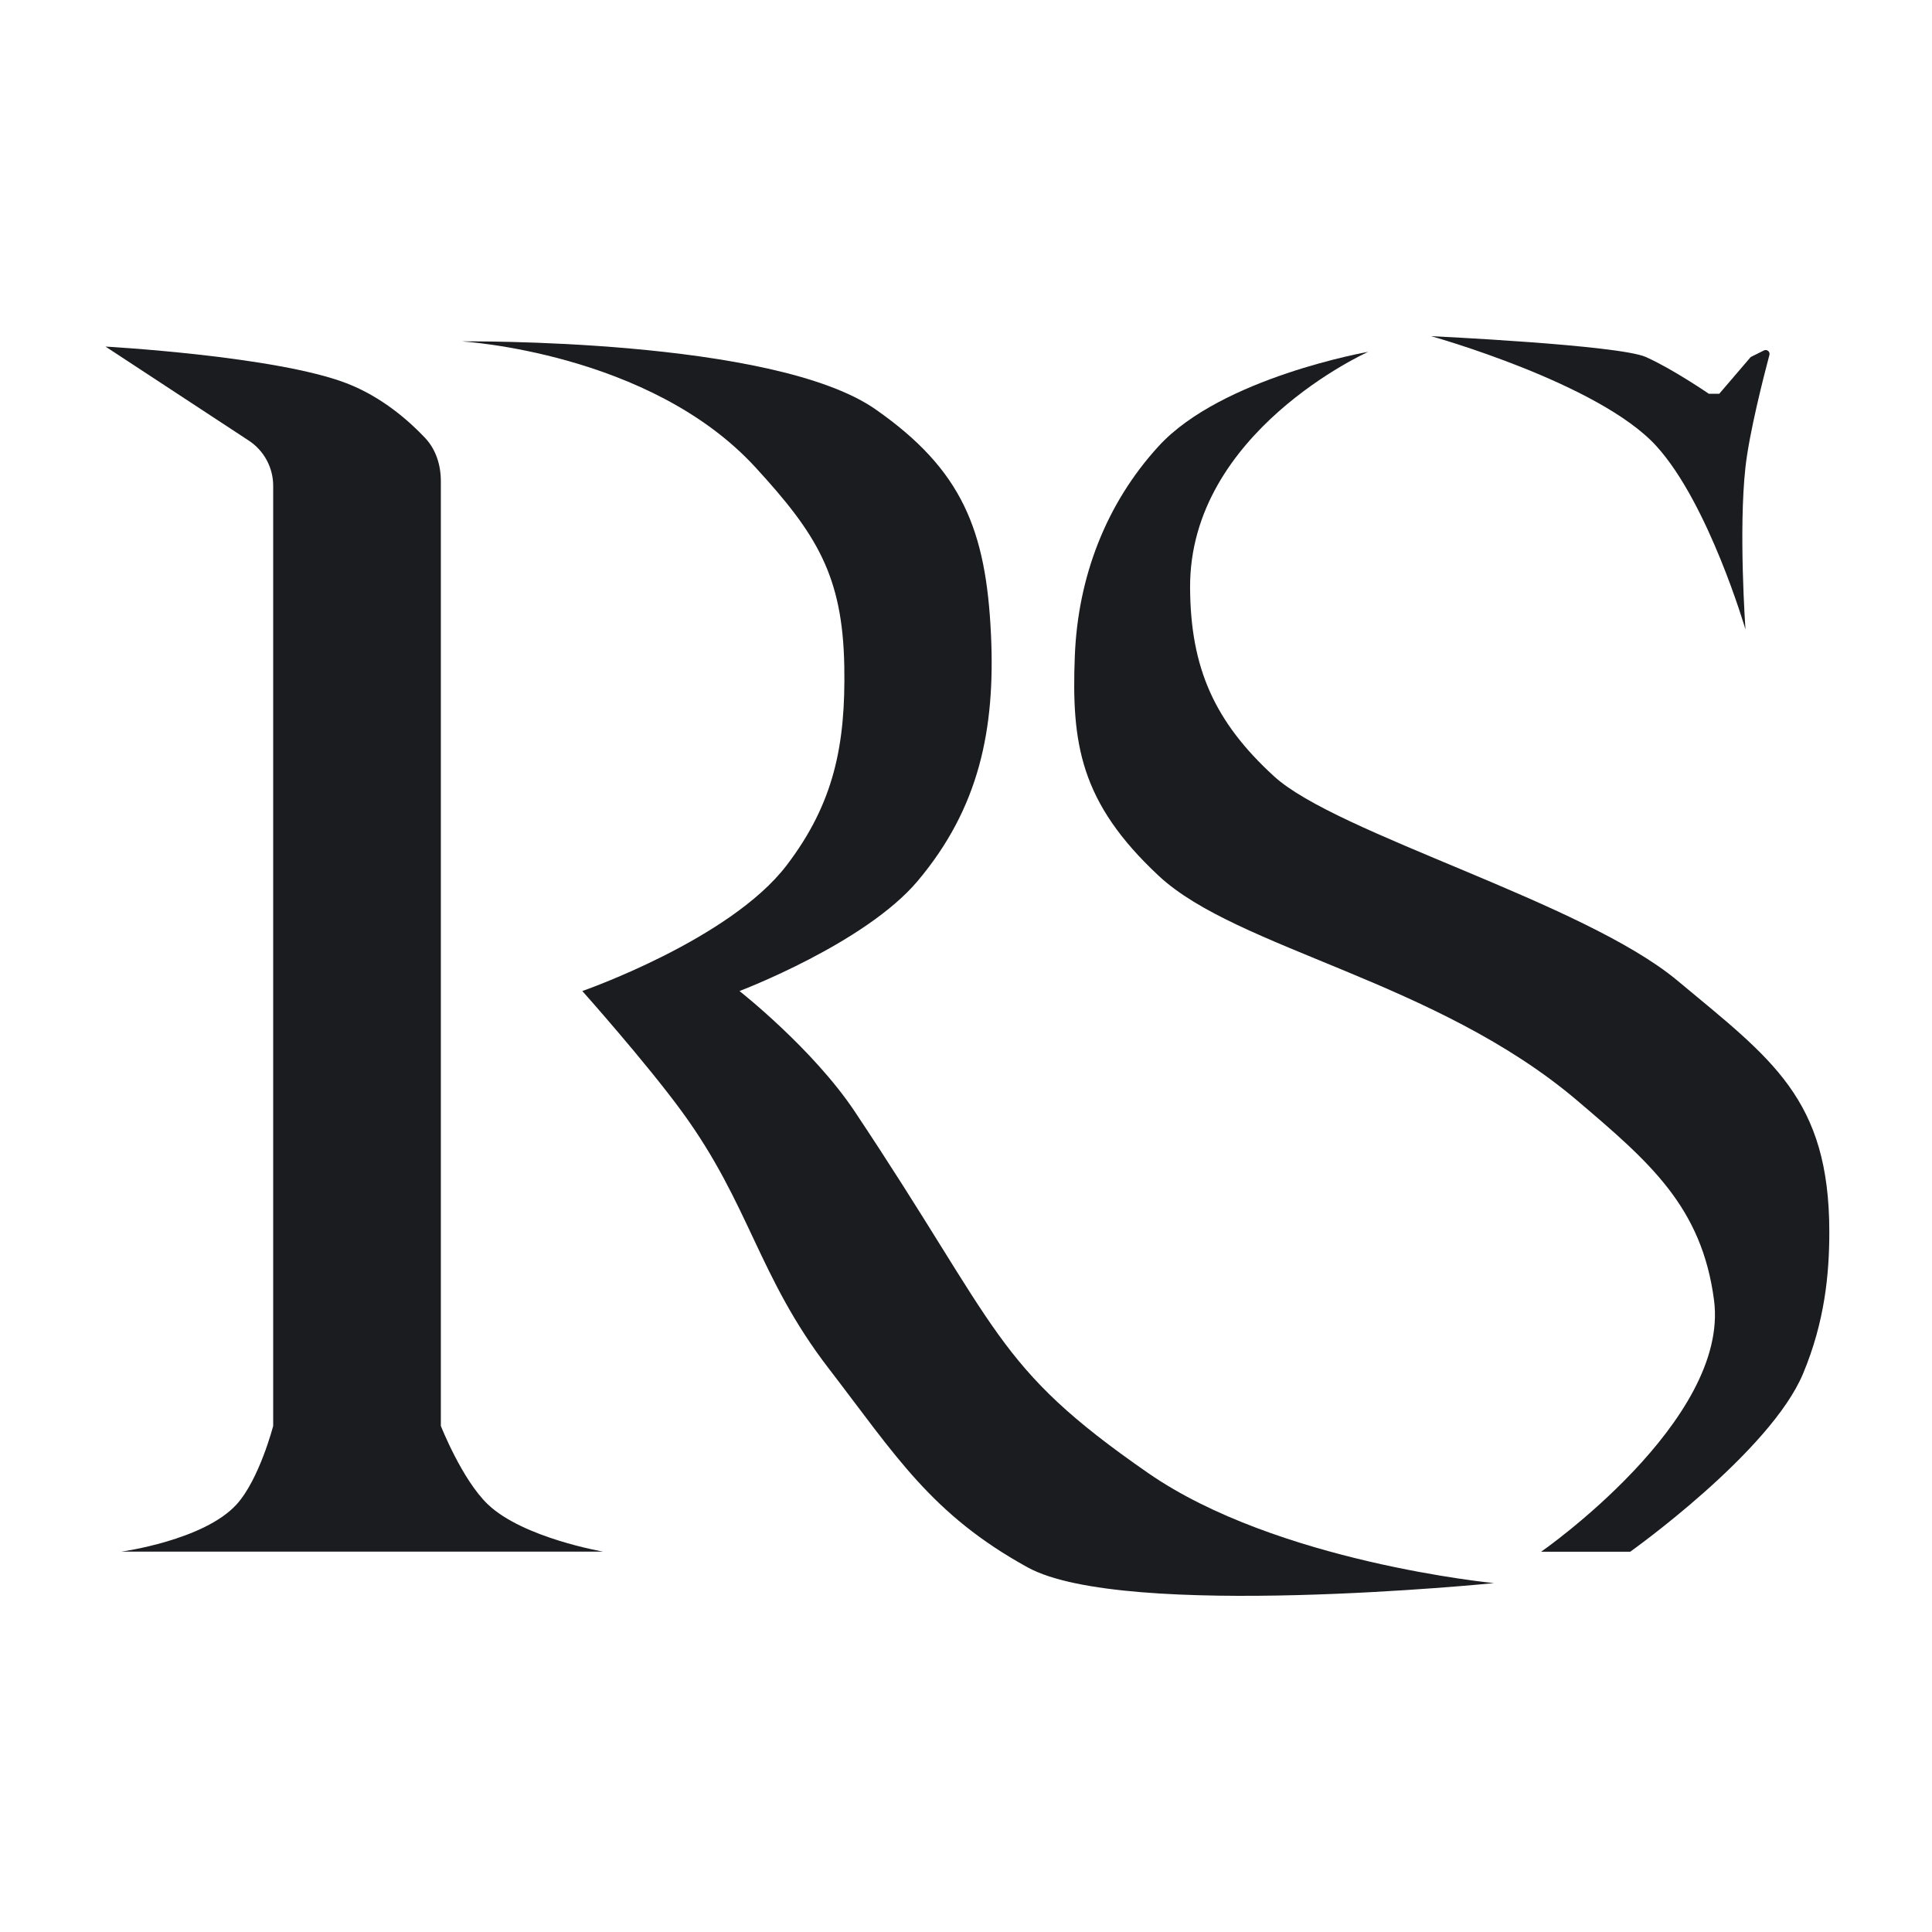 <?xml version="1.0" encoding="UTF-8"?>
<svg xmlns="http://www.w3.org/2000/svg" width="500" height="500" viewBox="0 0 500 500" fill="none">
  <g clip-path="url(#clip0_1320_243)">
    <path d="M428.676 115.45C413.853 99.133 370.369 87 370.369 87C370.369 87 418.999 89.277 425.964 92.398C432.933 95.521 442.236 101.901 442.236 101.901H444.948L452.951 92.552C453.038 92.451 453.145 92.367 453.265 92.308L456.499 90.698C457.274 90.312 458.147 91.017 457.925 91.854C456.472 97.31 452.735 111.87 451.727 120.874C449.902 137.187 451.727 162.909 451.727 162.909C451.727 162.909 442.236 130.376 428.676 115.45Z" fill="#1B1C20"></path>
    <path d="M195.449 120.883C168.135 91.162 119.515 88.354 119.515 88.354C119.515 88.354 200.119 87.406 226.637 105.968C248.948 121.585 255.204 137.069 256.468 164.274C257.611 188.863 253.345 209.179 237.485 228.005C223.85 244.189 191.382 256.48 191.382 256.48C191.382 256.48 210.365 271.396 221.213 287.668C259.18 344.618 257.07 353.449 297.147 381.229C330.457 404.318 386.641 409.705 386.641 409.705C386.641 409.705 290.894 419.353 265.96 405.637C241.026 391.921 231.781 376.669 214.433 354.11C196.215 330.42 194.103 311.793 176.466 287.668C167.143 274.915 150.702 256.48 150.702 256.48C150.702 256.48 188.879 243.218 203.585 223.937C215.877 207.821 218.868 192.675 218.501 172.41C218.076 148.964 211.317 138.149 195.449 120.883Z" fill="#1B1C20"></path>
    <path d="M156.126 401.566H31.377C31.377 401.566 52.724 398.66 61.208 389.362C67.116 382.887 70.7 369.022 70.7 369.022V125.726C70.7 121.009 68.324 116.609 64.38 114.021L27.309 89.695C27.309 89.695 71.4 92.144 89.683 99.187C98.871 102.726 105.902 108.969 110.007 113.325C112.839 116.33 114.091 120.384 114.091 124.513V369.022C114.091 369.022 119.579 382.981 126.294 389.362C135.419 398.032 156.126 401.566 156.126 401.566Z" fill="#1B1C20"></path>
    <path d="M421.896 401.586H398.844C398.844 401.586 447.659 367.687 443.591 336.499C440.438 312.322 426.899 300.767 408.338 284.957C371.726 253.769 320.198 245.649 299.86 226.65C279.521 207.65 277.266 192.458 278.165 169.699C278.965 149.447 286.169 130.405 299.86 115.46C316.129 97.7 354.097 91.053 354.097 91.053C354.097 91.053 307.797 111.749 307.994 152.071C308.096 172.912 314.329 186.802 329.692 200.886C345.961 215.802 409.696 233.43 434.102 253.769C458.507 274.109 473.425 284.285 473.425 318.856C473.425 329.719 472.247 342.049 466.645 355.467C458.147 375.822 421.896 401.586 421.896 401.586Z" fill="#1B1C20"></path>
  </g>
  <defs>
    <clipPath id="clip0_1320_243">
      <rect width="500" height="500" fill="white"></rect>
    </clipPath>
  </defs>
</svg>
